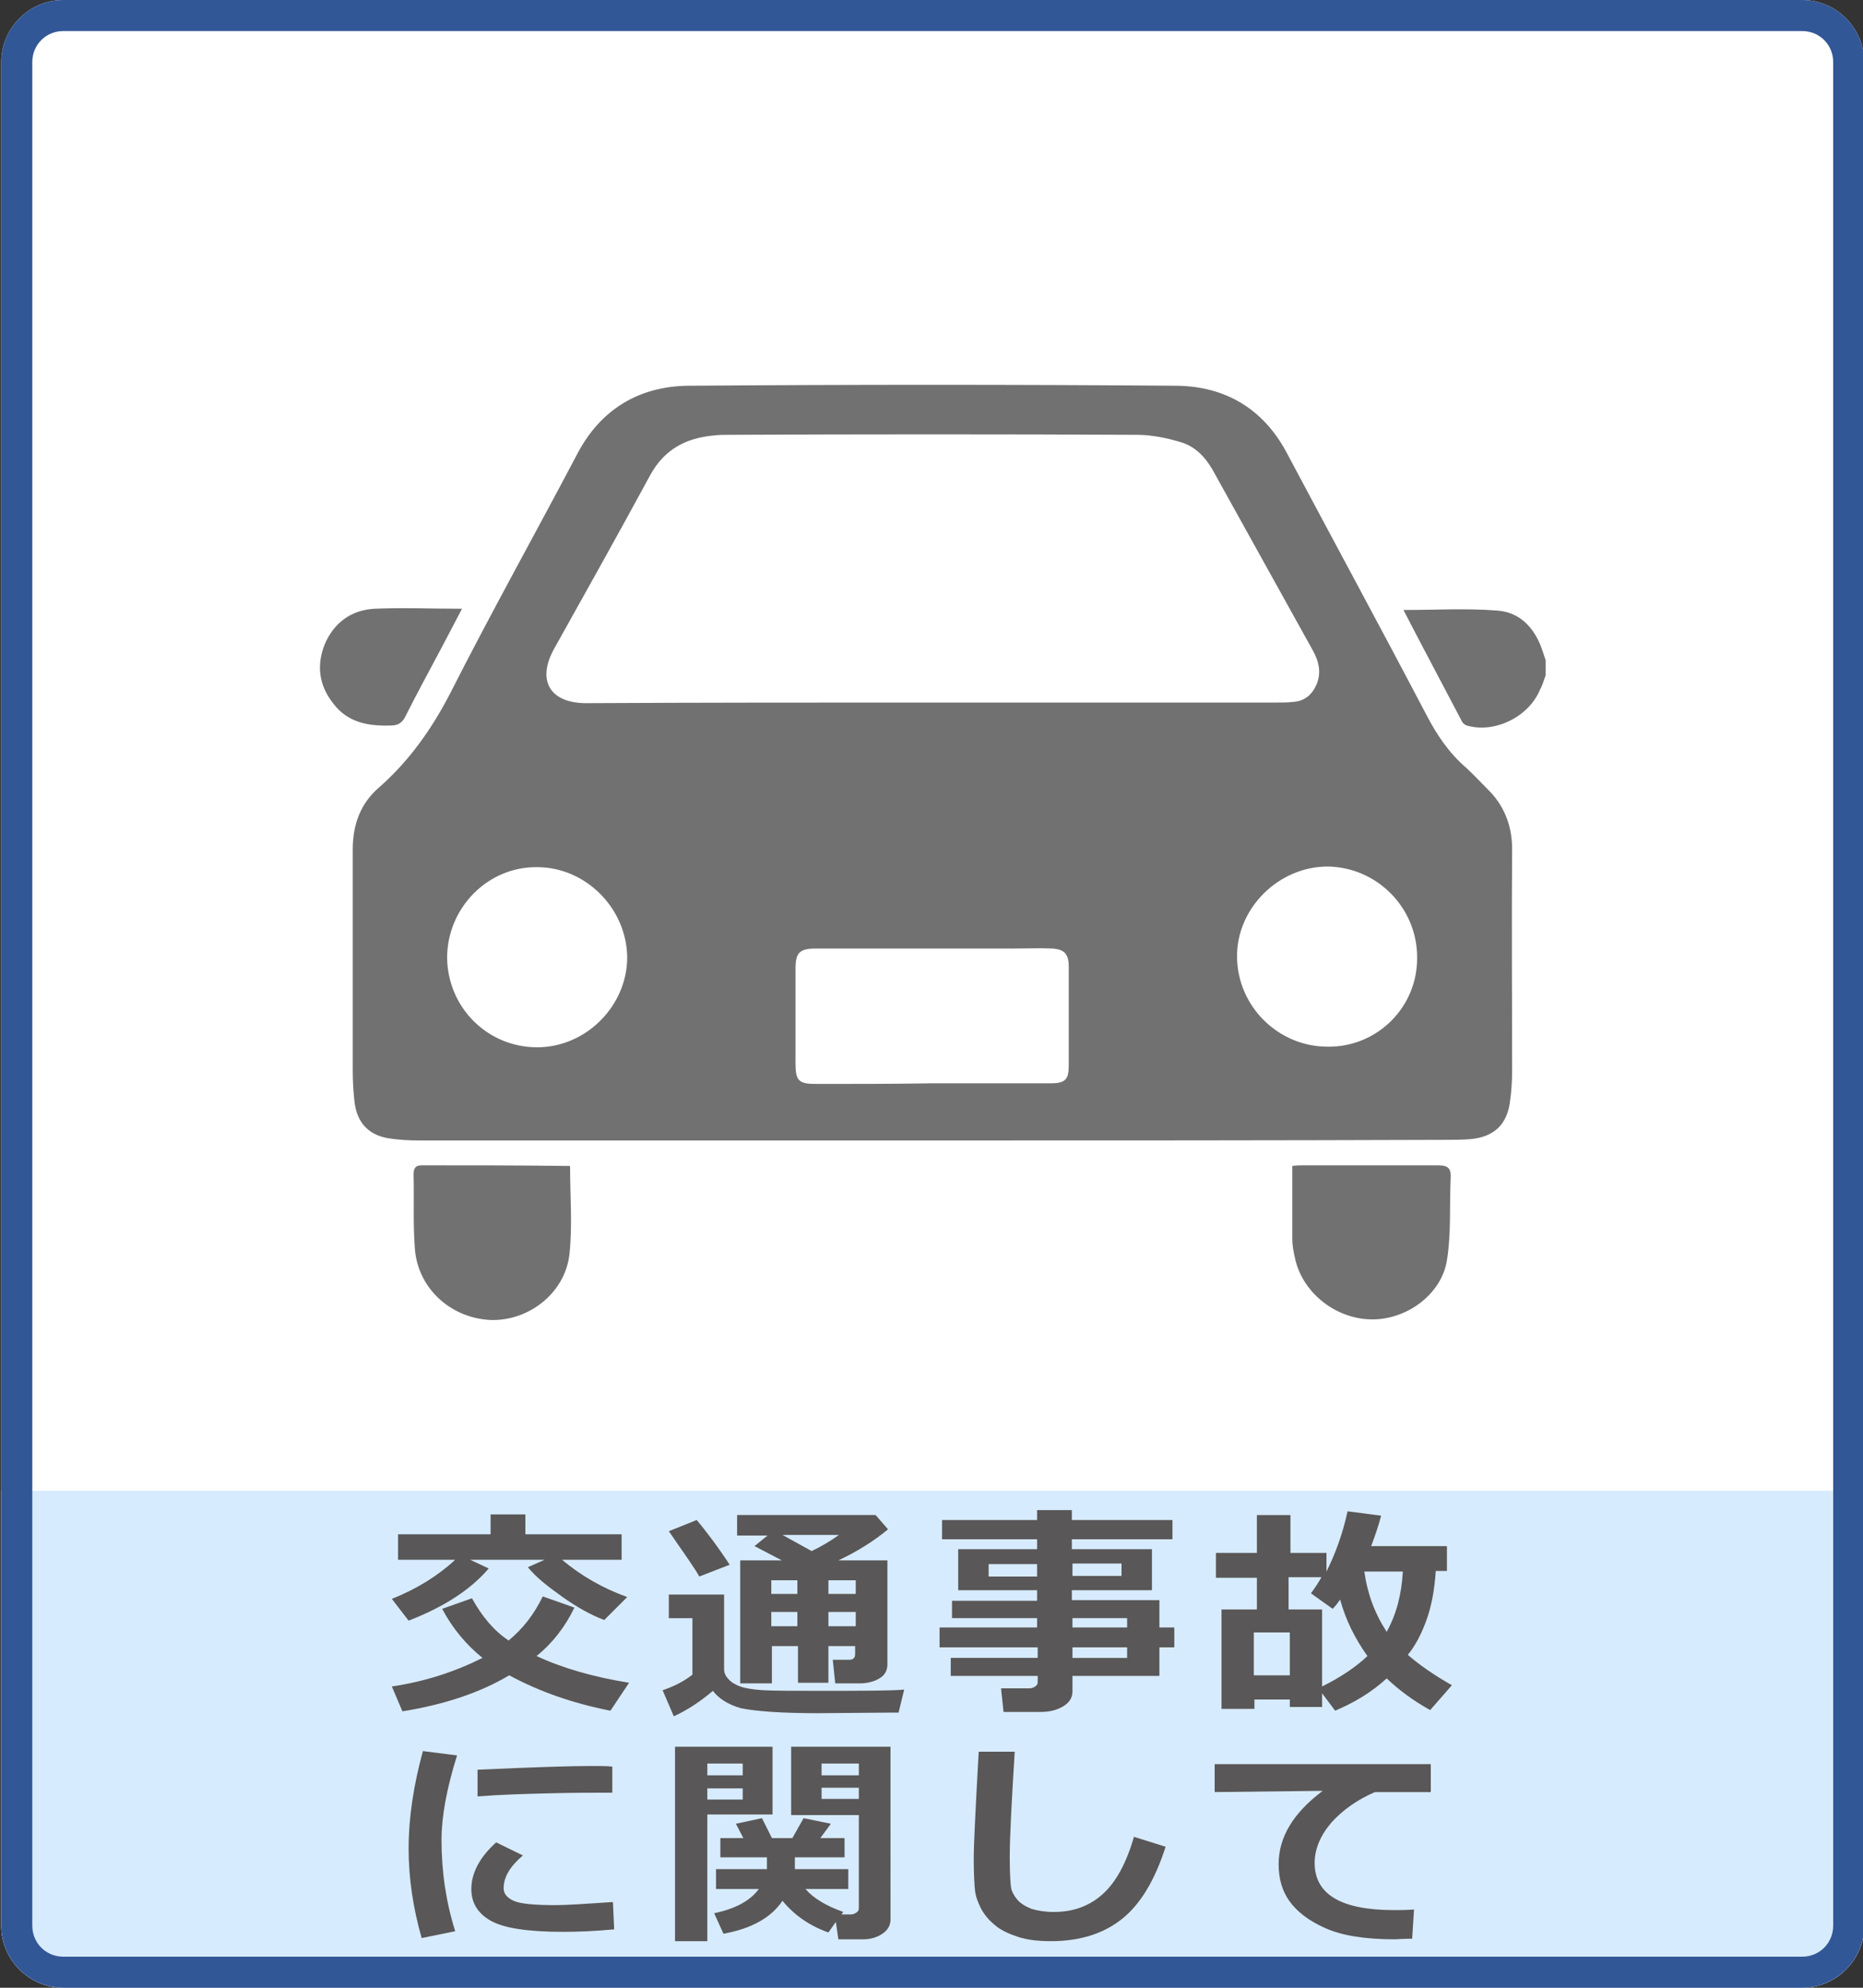 <?xml version="1.0" encoding="utf-8"?>
<!-- Generator: Adobe Illustrator 26.5.2, SVG Export Plug-In . SVG Version: 6.00 Build 0)  -->
<svg version="1.1" id="レイヤー_1" xmlns="http://www.w3.org/2000/svg" xmlns:xlink="http://www.w3.org/1999/xlink" x="0px"
	 y="0px" viewBox="0 0 300 320" style="enable-background:new 0 0 300 320;" xml:space="preserve">
<rect x="0" y="0" width="300" height="320" fill="#333333" stroke="none"/>
<style type="text/css">
	.st0{fill:#FFFFFF;}
	.st1{fill:#D7EBFE;}
	.st2{fill:#595757;}
	.st3{fill:#325796;}
	.st4{fill:#727171;}
</style>
<g>
	<path class="st0" d="M290.2,320h-280c-5.5,0-10-4.5-10-10V10c0-5.5,4.5-10,10-10h280c5.5,0,10,4.5,10,10v300
		C300.2,315.5,295.7,320,290.2,320z"/>
</g>
<path class="st1" d="M290.2,320h-280c-5.5,0-10-4.5-10-10v-70h300v70C300.2,315.5,295.7,320,290.2,320z"/>
<g>
	<path class="st2" d="M92.5,258.8c-1.5,3.1-3.5,5.7-6.1,7.8c4.3,2,9.3,3.4,14.9,4.3l-3,4.5c-6.1-1.2-11.5-3.1-16.3-5.7
		c-4.7,2.8-10.4,4.7-17.2,5.8l-1.7-4c5.4-0.8,10.2-2.4,14.6-4.6c-2.6-2.1-4.8-4.7-6.5-7.9l4.8-1.7c1.6,2.9,3.5,5.2,5.9,6.8
		c2.3-1.9,4.1-4.2,5.5-7.1L92.5,258.8z M78.7,252.5c-2.9,3.4-7.2,6.2-12.9,8.4l-2.7-3.5c4-1.6,7.4-3.7,10.2-6.3h-9.2V247h14.9v-3.2
		h5.6v3.2h15.5v4.1h-9.6c3.1,2.6,6.6,4.6,10.5,6l-3.7,3.7c-2.1-0.8-4.3-2-6.7-3.7s-4.3-3.2-5.6-4.8l2.7-1.2H75.7L78.7,252.5z"/>
	<path class="st2" d="M145.6,272l-0.9,3.7c-0.2,0-0.5,0-0.8,0l-12.2,0.1c-5.8,0-9.9-0.3-12.4-0.8c-2.1-0.6-3.6-1.6-4.5-2.8
		c-2,1.7-4.1,3.1-6.3,4.1l-1.8-4.2c1.8-0.6,3.4-1.4,4.8-2.5v-9.1h-3.8v-3.8h8.9v11.9c0,0.7,0.2,1.2,0.7,1.7c0.4,0.5,1.1,0.9,1.9,1.2
		s2.1,0.5,3.7,0.6c1.6,0.1,4.6,0.1,9.1,0.1C138.9,272.2,143.5,272.2,145.6,272z M117.5,251.9l-4.9,1.9c-0.5-1-2.2-3.4-4.9-7.3
		l4.5-1.8C113.6,246.4,115.4,248.7,117.5,251.9z M137.8,265h-4.4v5.9h-4.9V265h-4.2v6h-5.1v-19.8h6.7c-0.4-0.2-1.9-1-4.4-2.3
		l2.1-1.7h-4.9v-3.3H141l2,2.3c-2.3,1.9-5,3.6-8,5h7.9v16.7c0,1-0.4,1.8-1.3,2.3c-0.8,0.5-1.9,0.8-3.2,0.8h-0.1l-3.8,0l-0.4-3.8h2.6
		c0.7,0,1-0.3,1-0.9V265z M128.4,256.6v-2.2h-4.2v2.2H128.4z M124.2,261.8h4.2v-2.3h-4.2V261.8z M126,247.1l4.7,2.6
		c1.5-0.7,3-1.6,4.4-2.6H126z M133.4,254.4v2.2h4.4v-2.2H133.4z M133.4,261.8h4.4v-2.3h-4.4V261.8z"/>
	<path class="st2" d="M186.8,269.8h-14.1v2.5c0,1-0.5,1.8-1.5,2.4s-2.2,0.9-3.6,0.9h-6l-0.4-3.8h4.6c0.3,0,0.6-0.1,0.9-0.3
		s0.4-0.4,0.4-0.7v-1h-14v-2.9h14v-1.7h-15.8V262H167v-1.5h-13.7v-2.8H167V256h-12.7v-6.6H167v-1.6h-15.3v-3.1H167v-1.6h5.6v1.6
		h16.2v3.1h-16.2v1.6h12.9v6.6h-12.9v1.6h14.1v4.4h2.4v3.2h-2.4V269.8z M167,251.8h-7.8v2h7.8V251.8z M180.6,253.7v-2h-7.9v2H180.6z
		 M181.5,262v-1.5h-8.8v1.5H181.5z M172.7,266.9h8.8v-1.7h-8.8V266.9z"/>
	<path class="st2" d="M207.8,273.6h-5.8v1.5h-5.3v-16h5.7v-5.1h-6.6v-4h6.6v-6.1h5.4v6.1h5.8v3c1.4-2.8,2.6-6,3.4-9.7l5.4,0.7
		c-0.4,1.6-1,3.3-1.6,4.9H233v4h-1.8c-0.2,3.1-0.7,5.8-1.6,8.2s-1.9,4.1-2.9,5.3c1.7,1.5,4.1,3.2,7.1,4.9l-3.5,4
		c-2.7-1.5-5-3.2-7-5.1c-2.3,2.1-5,3.8-8.3,5.2l-2.1-2.8v2.2h-5.2V273.6z M201.9,269.7h5.8v-6.9h-5.8V269.7z M207.6,259.1h5.3v12.4
		c3-1.5,5.4-3.1,7.3-4.9c-2-2.8-3.5-5.8-4.4-9.1c-0.4,0.6-0.8,1.1-1.2,1.5l-3.5-2.5c0.6-0.8,1.2-1.7,1.7-2.6h-5.3V259.1z
		 M223.3,262.7c1.6-2.9,2.4-6.1,2.6-9.7h-6.2C220.2,256.6,221.4,259.8,223.3,262.7z"/>
	<path class="st2" d="M73.6,282.6c-1.7,5.4-2.5,9.9-2.5,13.6c0,5.1,0.7,9.9,2.2,14.7l-5.4,1.1c-1.4-4.9-2.1-9.7-2.1-14.4
		c0-5,0.8-10.2,2.3-15.7L73.6,282.6z M98.9,310.6c-3.2,0.3-5.9,0.4-8.2,0.4c-5.7,0-9.6-0.6-11.7-1.8c-2.1-1.2-3.1-2.9-3.1-5.1
		c0-2.5,1.3-5.1,4-7.5l4.3,2.1c-2.1,1.8-3.1,3.5-3.1,5.3c0,0.8,0.5,1.5,1.6,2s3.4,0.7,6.8,0.7c1.7,0,4.8-0.2,9.2-0.5L98.9,310.6z
		 M98.5,288.6l-1.6,0c-1.7,0-4.5,0-8.5,0.1c-4,0.1-7.8,0.2-11.5,0.5v-4.3c8.8-0.4,14.9-0.6,18.3-0.6c1.4,0,2.5,0,3.4,0.1V288.6z"/>
	<path class="st2" d="M124.4,292.1h-10.5v20.4h-5.2v-31.3h15.7V292.1z M119.6,285.8v-1.9h-5.7v1.9H119.6z M119.6,289.7v-1.8h-5.7
		v1.8H119.6z M126,306c-1.8,2.7-5,4.5-9.5,5.3L115,308c3.4-0.7,5.8-2,7.2-3.9h-6.9v-3.2h8.2l0-1.9H116v-3.1h3.7l-1.2-2.3l4.2-0.9
		l1.6,3.2h3.3l1.8-3.2l4.4,0.9l-1.7,2.3h3.9v3.1h-8l0,1.9h8.6v3.2h-6.9c1.3,1.5,3.3,2.7,6.1,3.7l-0.3,0.4h1.5c0.3,0,0.6-0.1,0.9-0.3
		c0.3-0.2,0.4-0.4,0.4-0.7v-15h-10.9v-11h16V309c0,0.9-0.4,1.7-1.3,2.3c-0.9,0.6-1.9,0.9-3.1,0.9H135l-0.4-2.8l-1.2,1.7
		C130.3,310,127.9,308.3,126,306z M132.3,285.8h6v-1.9h-6V285.8z M138.3,287.8h-6v1.8h6V287.8z"/>
	<path class="st2" d="M187.7,297.3c-1.7,5.3-4,9.2-7,11.6c-3,2.4-6.8,3.6-11.5,3.6c-2,0-3.8-0.2-5.3-0.7s-2.8-1.1-3.7-1.9
		c-1-0.8-1.7-1.7-2.2-2.6c-0.5-1-0.9-2-1-3s-0.2-2.7-0.2-5c0-2.5,0.3-8.2,0.8-17.3h5.8c-0.5,8.1-0.8,13.7-0.8,16.9
		c0,2.6,0.1,4.2,0.2,4.9c0.1,0.7,0.5,1.4,1,2c0.5,0.6,1.3,1.1,2.3,1.5c1,0.3,2.2,0.5,3.6,0.5c3.2,0,5.8-1,7.9-2.9s3.8-5,5-9.2
		L187.7,297.3z"/>
	<path class="st2" d="M227.7,307.4l-0.3,4.7c-1.4,0-2.4,0.1-2.8,0.1c-4.8,0-8.5-0.6-11.2-1.8c-2.7-1.2-4.6-2.7-5.8-4.4
		c-1.2-1.7-1.7-3.7-1.7-5.9c0-4.3,2.3-8.2,7.1-11.8l-17.4,0.2V284h34.8v4.5h-9c-2.8,1.2-5.2,2.9-7,4.9c-1.8,2.1-2.7,4.3-2.7,6.5
		c0,5.1,4.3,7.6,12.8,7.6C225.5,307.5,226.6,307.5,227.7,307.4z"/>
</g>
<g>
	<path class="st3" d="M290.2,5c2.8,0,5,2.2,5,5v300c0,2.8-2.2,5-5,5h-280c-2.8,0-5-2.2-5-5V10c0-2.8,2.2-5,5-5H290.2 M290.2,0h-280
		c-5.5,0-10,4.5-10,10v300c0,5.5,4.5,10,10,10h280c5.5,0,10-4.5,10-10V10C300.2,4.5,295.7,0,290.2,0L290.2,0z"/>
</g>
<g id="レイヤー_2_00000085972359740417558440000003729305000341900196_">
	<path class="st4" d="M248.9,108.7c-0.3,0.8-0.5,1.6-0.9,2.3c-1.8,4.4-7.3,7.1-11.8,5.8c-0.3-0.1-0.7-0.4-0.8-0.7
		c-3.1-5.9-6.3-11.9-9.4-17.9c5.1,0,10.2-0.3,15.2,0.1c3.6,0.3,5.9,2.8,7.1,6.2c0.2,0.6,0.4,1.2,0.6,1.8
		C248.9,107.1,248.9,107.9,248.9,108.7z"/>
	<path class="st4" d="M150.1,183.6c-27.5,0-55.1,0-82.6,0c-1.7,0-3.5-0.1-5.2-0.4c-3.1-0.6-4.8-2.6-5.2-5.7
		c-0.2-1.7-0.3-3.5-0.3-5.2c0-11.8,0-23.7,0-35.5c0-4,1.2-7.4,4.2-10c4.9-4.3,8.5-9.4,11.5-15.2C79.1,98.6,86.2,85.9,93,73
		c3.8-7.2,10-10.8,17.8-10.9c26.2-0.2,52.5-0.2,78.7,0c7.7,0.1,13.8,3.6,17.6,10.6c7.5,14.1,15.1,28.1,22.5,42.2
		c1.7,3.3,3.7,6.3,6.5,8.7c1.2,1.1,2.3,2.3,3.4,3.4c2.7,2.6,4,5.9,4,9.7c-0.1,11.9,0,23.8,0,35.7c0,1.5-0.1,3.1-0.3,4.6
		c-0.4,4-2.6,6.1-6.6,6.4c-1.3,0.1-2.7,0.1-4,0.1C205,183.6,177.6,183.6,150.1,183.6z M150.1,113.1c18.5,0,37,0,55.6,0
		c0.8,0,1.7,0,2.5-0.1c1.9-0.1,3.1-1.2,3.8-2.8c0.8-1.9,0.4-3.7-0.6-5.5c-5.4-9.7-10.7-19.3-16.1-29c-1.2-2.1-2.8-3.8-5.1-4.5
		s-4.8-1.2-7.1-1.2c-21.9-0.1-43.9-0.1-65.8,0c-0.8,0-1.5,0-2.3,0.1c-4.5,0.4-8,2.2-10.3,6.4c-5.1,9.4-10.3,18.7-15.5,28
		c-2.8,5.1-0.6,8.7,5.2,8.7C112.9,113.1,131.5,113.1,150.1,113.1z M149.9,174.4c6.4,0,12.9,0,19.3,0c2.3,0,2.9-0.6,2.9-2.8
		c0-5.3,0-10.7,0-16c0-2-0.7-2.8-2.7-2.9c-2-0.1-4,0-6,0c-10.7,0-21.4,0-32,0c-2.7,0-3.3,0.7-3.3,3.3c0,5,0,10,0,15.1
		c0,2.9,0.5,3.4,3.3,3.4C137.6,174.5,143.8,174.5,149.9,174.4z M228.2,154.1c0-8-6.5-14.5-14.4-14.6c-7.9,0-14.7,6.7-14.6,14.6
		c0.1,7.9,6.6,14.4,14.6,14.4C221.8,168.6,228.3,162.1,228.2,154.1z M72,154.2c0.1,8,6.5,14.4,14.5,14.4c7.9,0,14.5-6.7,14.5-14.5
		c-0.1-7.9-6.7-14.5-14.5-14.5C78.5,139.5,72,146.2,72,154.2z"/>
	<path class="st4" d="M208.1,187.7c0.7-0.1,1.3-0.1,1.9-0.1c7.2,0,14.4,0,21.6,0c1.6,0,2.1,0.5,2,2.1c-0.2,4.4,0.1,8.9-0.6,13.2
		c-0.9,5.6-6.7,9.7-12.4,9.5c-5.8-0.2-11-4.5-12.1-10c-0.2-0.9-0.4-1.9-0.4-2.9C208.1,195.6,208.1,191.7,208.1,187.7z"/>
	<path class="st4" d="M91.8,187.8c0,4.8,0.4,9.5-0.1,14.1c-0.7,6.3-6.6,10.8-12.7,10.6c-6.5-0.3-11.8-5.2-12.2-11.6
		c-0.3-3.9-0.1-7.8-0.2-11.8c0-0.9,0.2-1.5,1.3-1.5c7.8,0,15.7,0,23.5,0.1C91.7,187.6,91.8,187.8,91.8,187.8z"/>
	<path class="st4" d="M74.4,98c-1.1,2.1-2.1,4-3.1,5.9c-2,3.8-4.1,7.6-6,11.4c-0.6,1.2-1.3,1.5-2.5,1.5c-3.6,0.1-6.8-0.5-9.1-3.5
		c-2.3-2.9-2.8-6.1-1.4-9.6c1.5-3.5,4.3-5.5,8-5.7C64.9,97.8,69.5,98,74.4,98z"/>
</g>
</svg>
